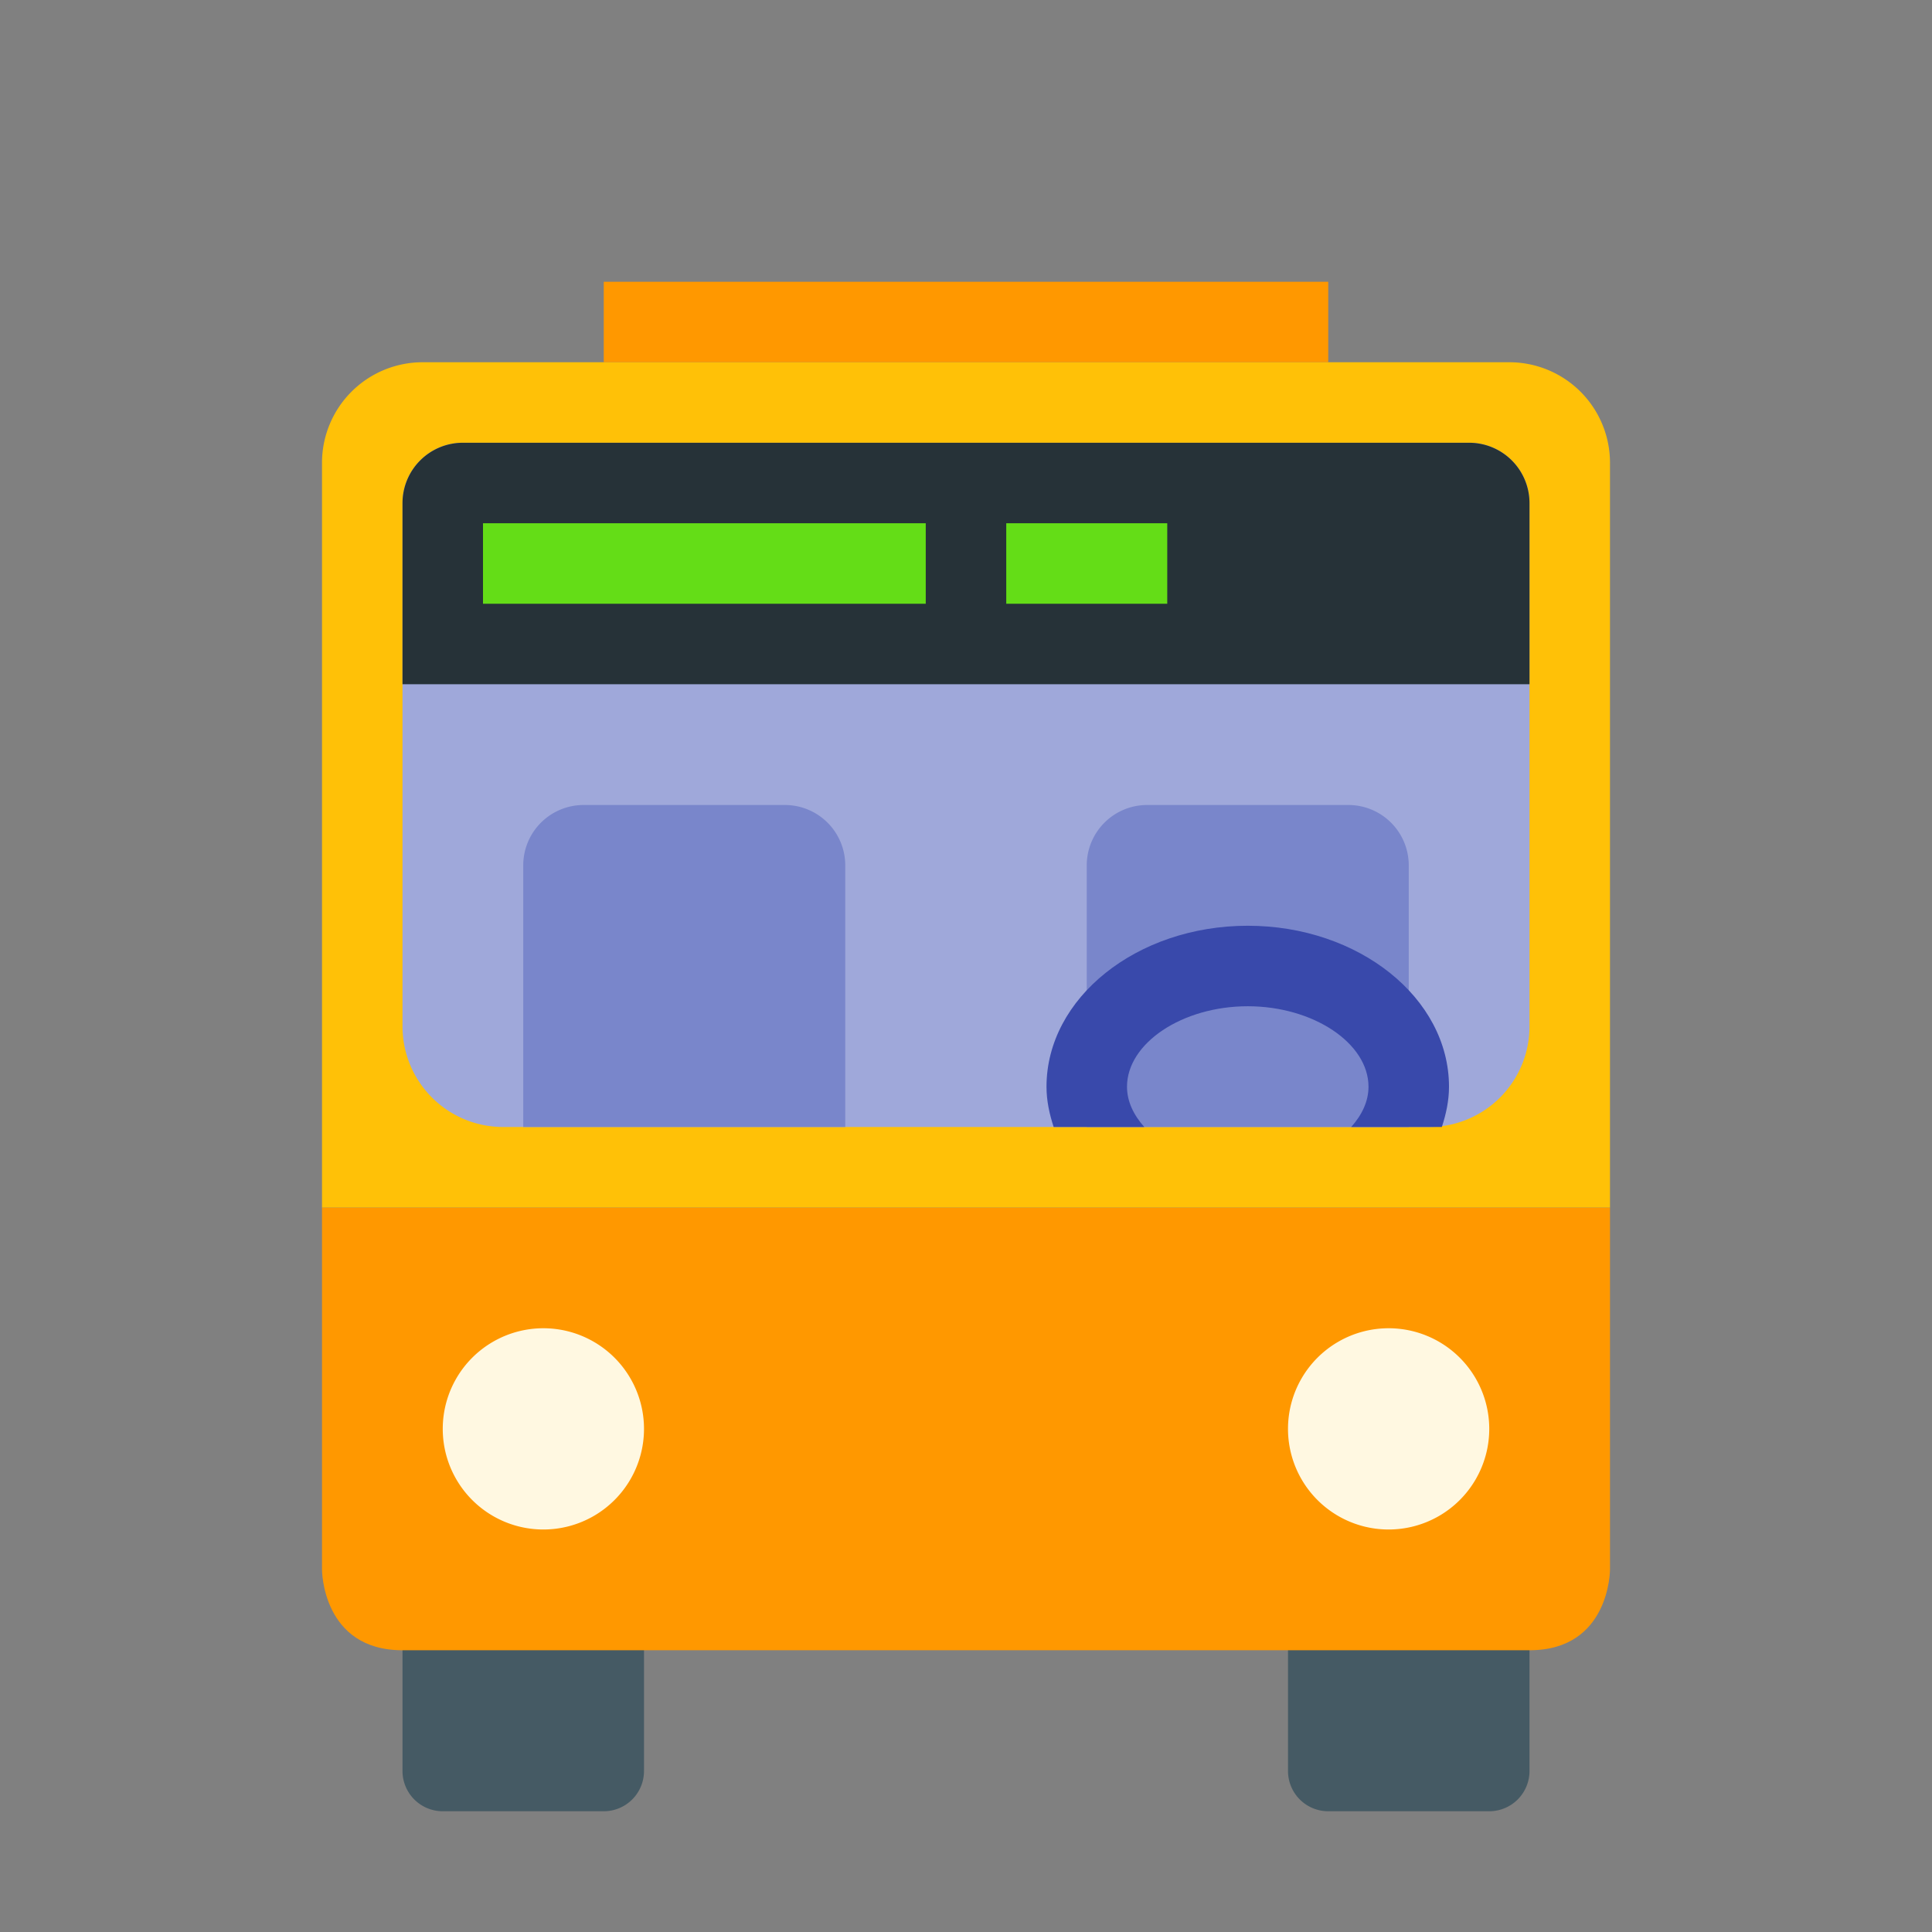 <?xml version="1.0" encoding="utf-8"?>
<!-- Uploaded to: SVG Repo, www.svgrepo.com, Generator: SVG Repo Mixer Tools -->
<svg width="800px" height="800px" viewBox="0 0 1024 1024" class="icon"  version="1.1" xmlns="http://www.w3.org/2000/svg"><rect x="0" y="0" width="1024" height="1024" fill="#808080" stroke="none"/><path d="M341.333 810.667a21.333 21.333 0 0 0-21.333-21.333h-85.333a21.333 21.333 0 0 0-21.333 21.333v128a21.333 21.333 0 0 0 21.333 21.333h85.333a21.333 21.333 0 0 0 21.333-21.333v-128zM810.667 810.667a21.333 21.333 0 0 0-21.333-21.333h-85.333a21.333 21.333 0 0 0-21.333 21.333v128a21.333 21.333 0 0 0 21.333 21.333h85.333a21.333 21.333 0 0 0 21.333-21.333v-128z" fill="#455A64" /><path d="M597.333 170.667l42.667-106.667M426.667 170.667l-42.667-106.667" fill="none" /><path d="M170.667 640v192s0 42.667 42.667 42.667h597.333c42.667 0 42.667-42.667 42.667-42.667v-192H170.667zM320 149.333h384v42.667H320z" fill="#FF9800" /><path d="M288 757.333m-53.333 0a53.333 53.333 0 1 0 106.667 0 53.333 53.333 0 1 0-106.667 0Z" fill="#FFF8E1" /><path d="M736 757.333m-53.333 0a53.333 53.333 0 1 0 106.667 0 53.333 53.333 0 1 0-106.667 0Z" fill="#FFF8E1" /><path d="M853.333 565.333V640H170.667V245.333A53.333 53.333 0 0 1 224 192h576a53.333 53.333 0 0 1 53.333 53.333v320z" fill="#FFC107" /><path d="M778.667 234.667h-533.333a32 32 0 0 0-32 32v277.333a53.333 53.333 0 0 0 53.333 53.333h490.667a53.333 53.333 0 0 0 53.333-53.333v-277.333a32 32 0 0 0-32-32z" fill="#9FA8DA" /><path d="M810.667 362.667H213.333v-96a32 32 0 0 1 32-32h533.333a32 32 0 0 1 32 32V362.667z" fill="#263238" /><path d="M256 277.333h234.667v42.667H256zM533.333 277.333h85.333v42.667h-85.333z" fill="#64DD17" /><path d="M448 597.333h-170.667v-138.667a32 32 0 0 1 32-32h106.667a32 32 0 0 1 32 32V597.333zM746.667 597.333h-170.667v-138.667a32 32 0 0 1 32-32h106.667a32 32 0 0 1 32 32V597.333z" fill="#7986CB" /><path d="M606.507 597.333c-5.675-6.336-9.173-13.589-9.173-21.333 0-23.125 29.312-42.667 64-42.667s64 19.541 64 42.667c0 7.744-3.499 14.997-9.173 21.333h48.043c2.24-6.848 3.797-13.909 3.797-21.333 0-47.061-47.851-85.333-106.667-85.333s-106.667 38.272-106.667 85.333c0 7.424 1.557 14.485 3.797 21.333h48.043z" fill="#3949AB" /></svg>